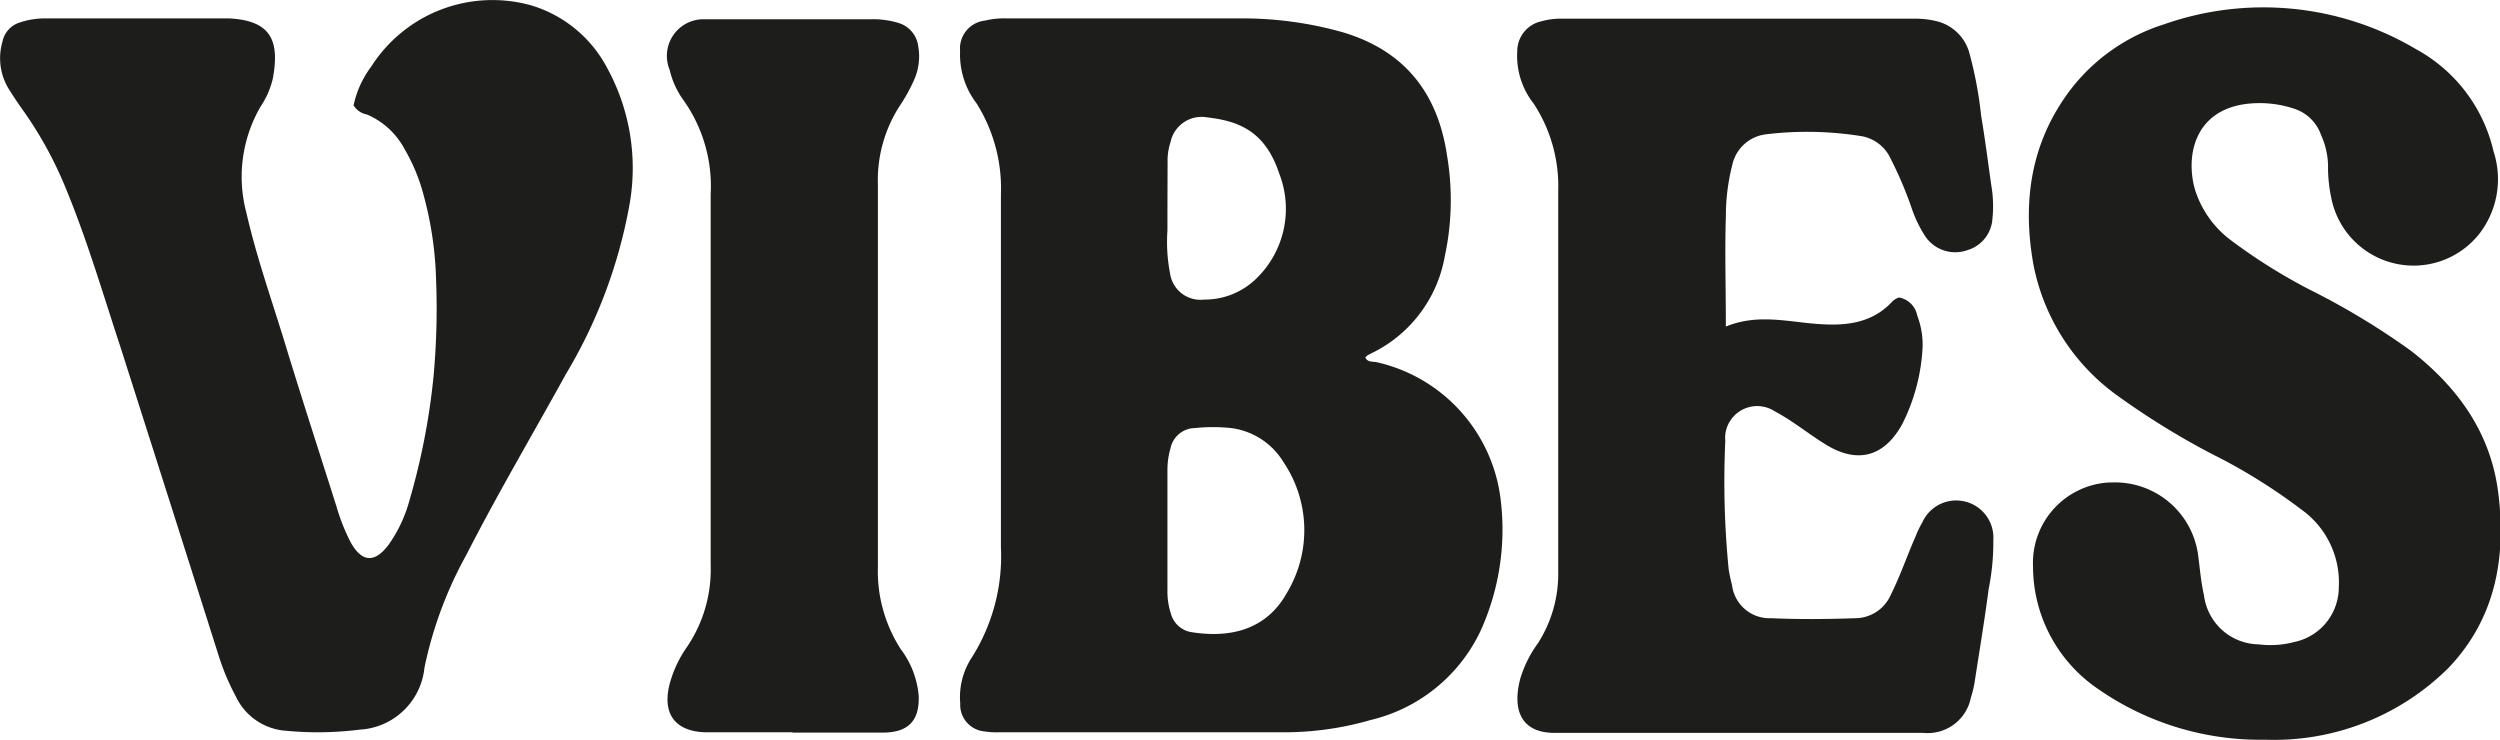 <?xml version="1.0" encoding="UTF-8"?> <svg xmlns="http://www.w3.org/2000/svg" width="63.08mm" height="18.67mm" viewBox="0 0 178.81 52.91"> <path d="M97.67,25.6c.18.32.52.24.8.3a11.47,11.47,0,0,1,8.86,9.8,17.54,17.54,0,0,1-1.45,9.45A11.68,11.68,0,0,1,98,51.5a22.24,22.24,0,0,1-6.12.87H71.44a5.6,5.6,0,0,1-1-.06,1.91,1.91,0,0,1-1.76-2A5.18,5.18,0,0,1,69.52,47a13.55,13.55,0,0,0,2.07-7.86V13.9a11.44,11.44,0,0,0-1.74-6.51,5.75,5.75,0,0,1-1.18-3.75,2,2,0,0,1,1.76-2.17A5.87,5.87,0,0,1,72,1.31H88.8a26.3,26.3,0,0,1,7.27,1c4.39,1.32,6.77,4.33,7.43,8.82a19.06,19.06,0,0,1-.16,7.18,9.54,9.54,0,0,1-5.35,7,1.21,1.21,0,0,0-.32.22A.2.2,0,0,0,97.67,25.6ZM83.5,37.82h0v4.39a5.11,5.11,0,0,0,.24,1.65,1.82,1.82,0,0,0,1.43,1.34c2.58.42,5.33,0,6.89-2.83a8.7,8.7,0,0,0-.25-9.31,5.15,5.15,0,0,0-3.76-2.45,12.36,12.36,0,0,0-2.58,0,1.81,1.81,0,0,0-1.75,1.44,5.64,5.64,0,0,0-.22,1.52Zm0-22.89h0v1.55a11.78,11.78,0,0,0,.19,3.08,2.19,2.19,0,0,0,2.43,1.86A5.26,5.26,0,0,0,89.77,20a6.94,6.94,0,0,0,1.72-7.61c-1-3-2.87-3.74-5.14-4a2.27,2.27,0,0,0-2.63,1.77,4.21,4.21,0,0,0-.21,1.4Z" fill="#1d1d1b"></path> <path d="M25.29,7.53a7,7,0,0,1,1.26-2.77A10.28,10.28,0,0,1,38,.38a9.09,9.09,0,0,1,5.44,4.5A14.89,14.89,0,0,1,45,14.76a35.87,35.87,0,0,1-4.53,12c-2.37,4.3-4.87,8.53-7.11,12.91a28.65,28.65,0,0,0-3,8.07,4.93,4.93,0,0,1-4.63,4.44,24,24,0,0,1-5.29.08,4.29,4.29,0,0,1-3.57-2.45,16.87,16.87,0,0,1-1.17-2.73Q12.19,36,8.62,24.83C7.36,21,6.19,17,4.61,13.23a27.66,27.66,0,0,0-3-5.4c-.35-.49-.69-1-1-1.5A4.21,4.21,0,0,1,.17,3,1.81,1.81,0,0,1,1.42,1.6,5.63,5.63,0,0,1,3.2,1.31H16.38c3,.15,3.64,1.58,3.13,4.32a6.08,6.08,0,0,1-.88,2,10,10,0,0,0-1,7.61c.74,3.24,1.86,6.36,2.82,9.53,1.17,3.83,2.41,7.64,3.62,11.46a14.17,14.17,0,0,0,1,2.53c.81,1.47,1.74,1.53,2.75.16a10,10,0,0,0,1.47-3.15A48.82,48.82,0,0,0,31,27a52.76,52.76,0,0,0,.19-7,25.55,25.55,0,0,0-1.05-6.61,13.05,13.05,0,0,0-1.19-2.71,5.5,5.5,0,0,0-2.71-2.5A1.4,1.4,0,0,1,25.29,7.53Z" fill="#1d1d1b"></path> <path d="M162,52.9a20.27,20.27,0,0,1-11.91-3.61,10.61,10.61,0,0,1-4.68-8.79,5.76,5.76,0,0,1,5.47-6h.19a6,6,0,0,1,6.16,5.28c.12.93.2,1.88.41,2.8a4,4,0,0,0,3.91,3.5,6.69,6.69,0,0,0,2.56-.17A4,4,0,0,0,167.28,42a6.4,6.4,0,0,0-2.7-5.58,40.44,40.44,0,0,0-6.46-4,55.07,55.07,0,0,1-6.59-4.07,15.06,15.06,0,0,1-6.09-9.43c-.81-4.5-.19-8.75,2.64-12.5a13.57,13.57,0,0,1,6.68-4.68,21.43,21.43,0,0,1,18.06,1.78,11.17,11.17,0,0,1,5.53,7.31,6.38,6.38,0,0,1-1.11,6,6,6,0,0,1-10.5-2.69,10.82,10.82,0,0,1-.23-2A5.59,5.59,0,0,0,166,9.62a3,3,0,0,0-1.88-1.84,7.81,7.81,0,0,0-3.56-.34c-3.53.51-4.23,3.58-3.6,6a7.21,7.21,0,0,0,2.73,3.83,39.72,39.72,0,0,0,5.47,3.42,52.86,52.86,0,0,1,7.29,4.4c3.36,2.62,5.71,5.88,6.24,10.19.58,4.65-.23,9-3.57,12.49A17.69,17.69,0,0,1,162,52.9Z" fill="#1d1d1b"></path> <path d="M123.44,23.35c2.16-.89,4.22-.39,6.26-.21s4.12.11,5.69-1.63a1.52,1.52,0,0,1,.43-.24,1.62,1.62,0,0,1,1.31,1.3,5.78,5.78,0,0,1,.38,2.29,13.68,13.68,0,0,1-1.45,5.46c-1.26,2.3-3.14,2.86-5.37,1.53-.85-.51-1.64-1.11-2.47-1.66a15,15,0,0,0-1.32-.8,2.29,2.29,0,0,0-3.16.72,2.22,2.22,0,0,0-.34,1.42,63.81,63.81,0,0,0,.24,9.17,10.8,10.8,0,0,0,.24,1.13,2.7,2.7,0,0,0,2.81,2.38c2,.09,4,.07,6,0a2.79,2.79,0,0,0,2.55-1.68c.68-1.36,1.16-2.79,1.77-4.17a7.16,7.16,0,0,1,.48-1,2.66,2.66,0,0,1,5.08,1.28,16.77,16.77,0,0,1-.33,3.46c-.29,2.22-.66,4.43-1,6.64a7.43,7.43,0,0,1-.27,1.13,3.15,3.15,0,0,1-3.43,2.54H111.16c-2.21,0-3.06-1.46-2.42-3.89A8.41,8.41,0,0,1,110,46a9.2,9.2,0,0,0,1.45-5.15V13.65a10.78,10.78,0,0,0-1.75-6.24,5.5,5.5,0,0,1-1.18-3.74,2.19,2.19,0,0,1,1.71-2.15,5.22,5.22,0,0,1,1.53-.19h25.09a6.6,6.6,0,0,1,1.54.15,3.23,3.23,0,0,1,2.45,2.24,28.41,28.41,0,0,1,.86,4.56c.28,1.65.49,3.32.73,5a8.6,8.6,0,0,1,.08,2.32,2.51,2.51,0,0,1-1.81,2.29,2.58,2.58,0,0,1-3-1,8.81,8.81,0,0,1-1-2.1,28,28,0,0,0-1.47-3.44A2.83,2.83,0,0,0,133,9.71a24.58,24.58,0,0,0-6.69-.11,2.8,2.8,0,0,0-2.41,2.19,14.94,14.94,0,0,0-.46,3.7C123.36,18,123.44,20.57,123.44,23.35Z" fill="#1d1d1b"></path> <path d="M56.68,52.37H50.6c-2.36,0-3.33-1.39-2.64-3.68a8.42,8.42,0,0,1,1.18-2.43,9.87,9.87,0,0,0,1.69-5.87V13.88a10.63,10.63,0,0,0-1.93-6.7A6,6,0,0,1,47.9,5a2.62,2.62,0,0,1,2.47-3.63h12a6.17,6.17,0,0,1,1.91.27,2,2,0,0,1,1.4,1.69,4.12,4.12,0,0,1-.31,2.4,12.25,12.25,0,0,1-1,1.81,9.77,9.77,0,0,0-1.58,5.63V40.55a10.29,10.29,0,0,0,1.64,5.88,6.45,6.45,0,0,1,1.28,3.34c.06,1.72-.7,2.58-2.44,2.62H56.68Z" fill="#1d1d1b"></path> </svg> 